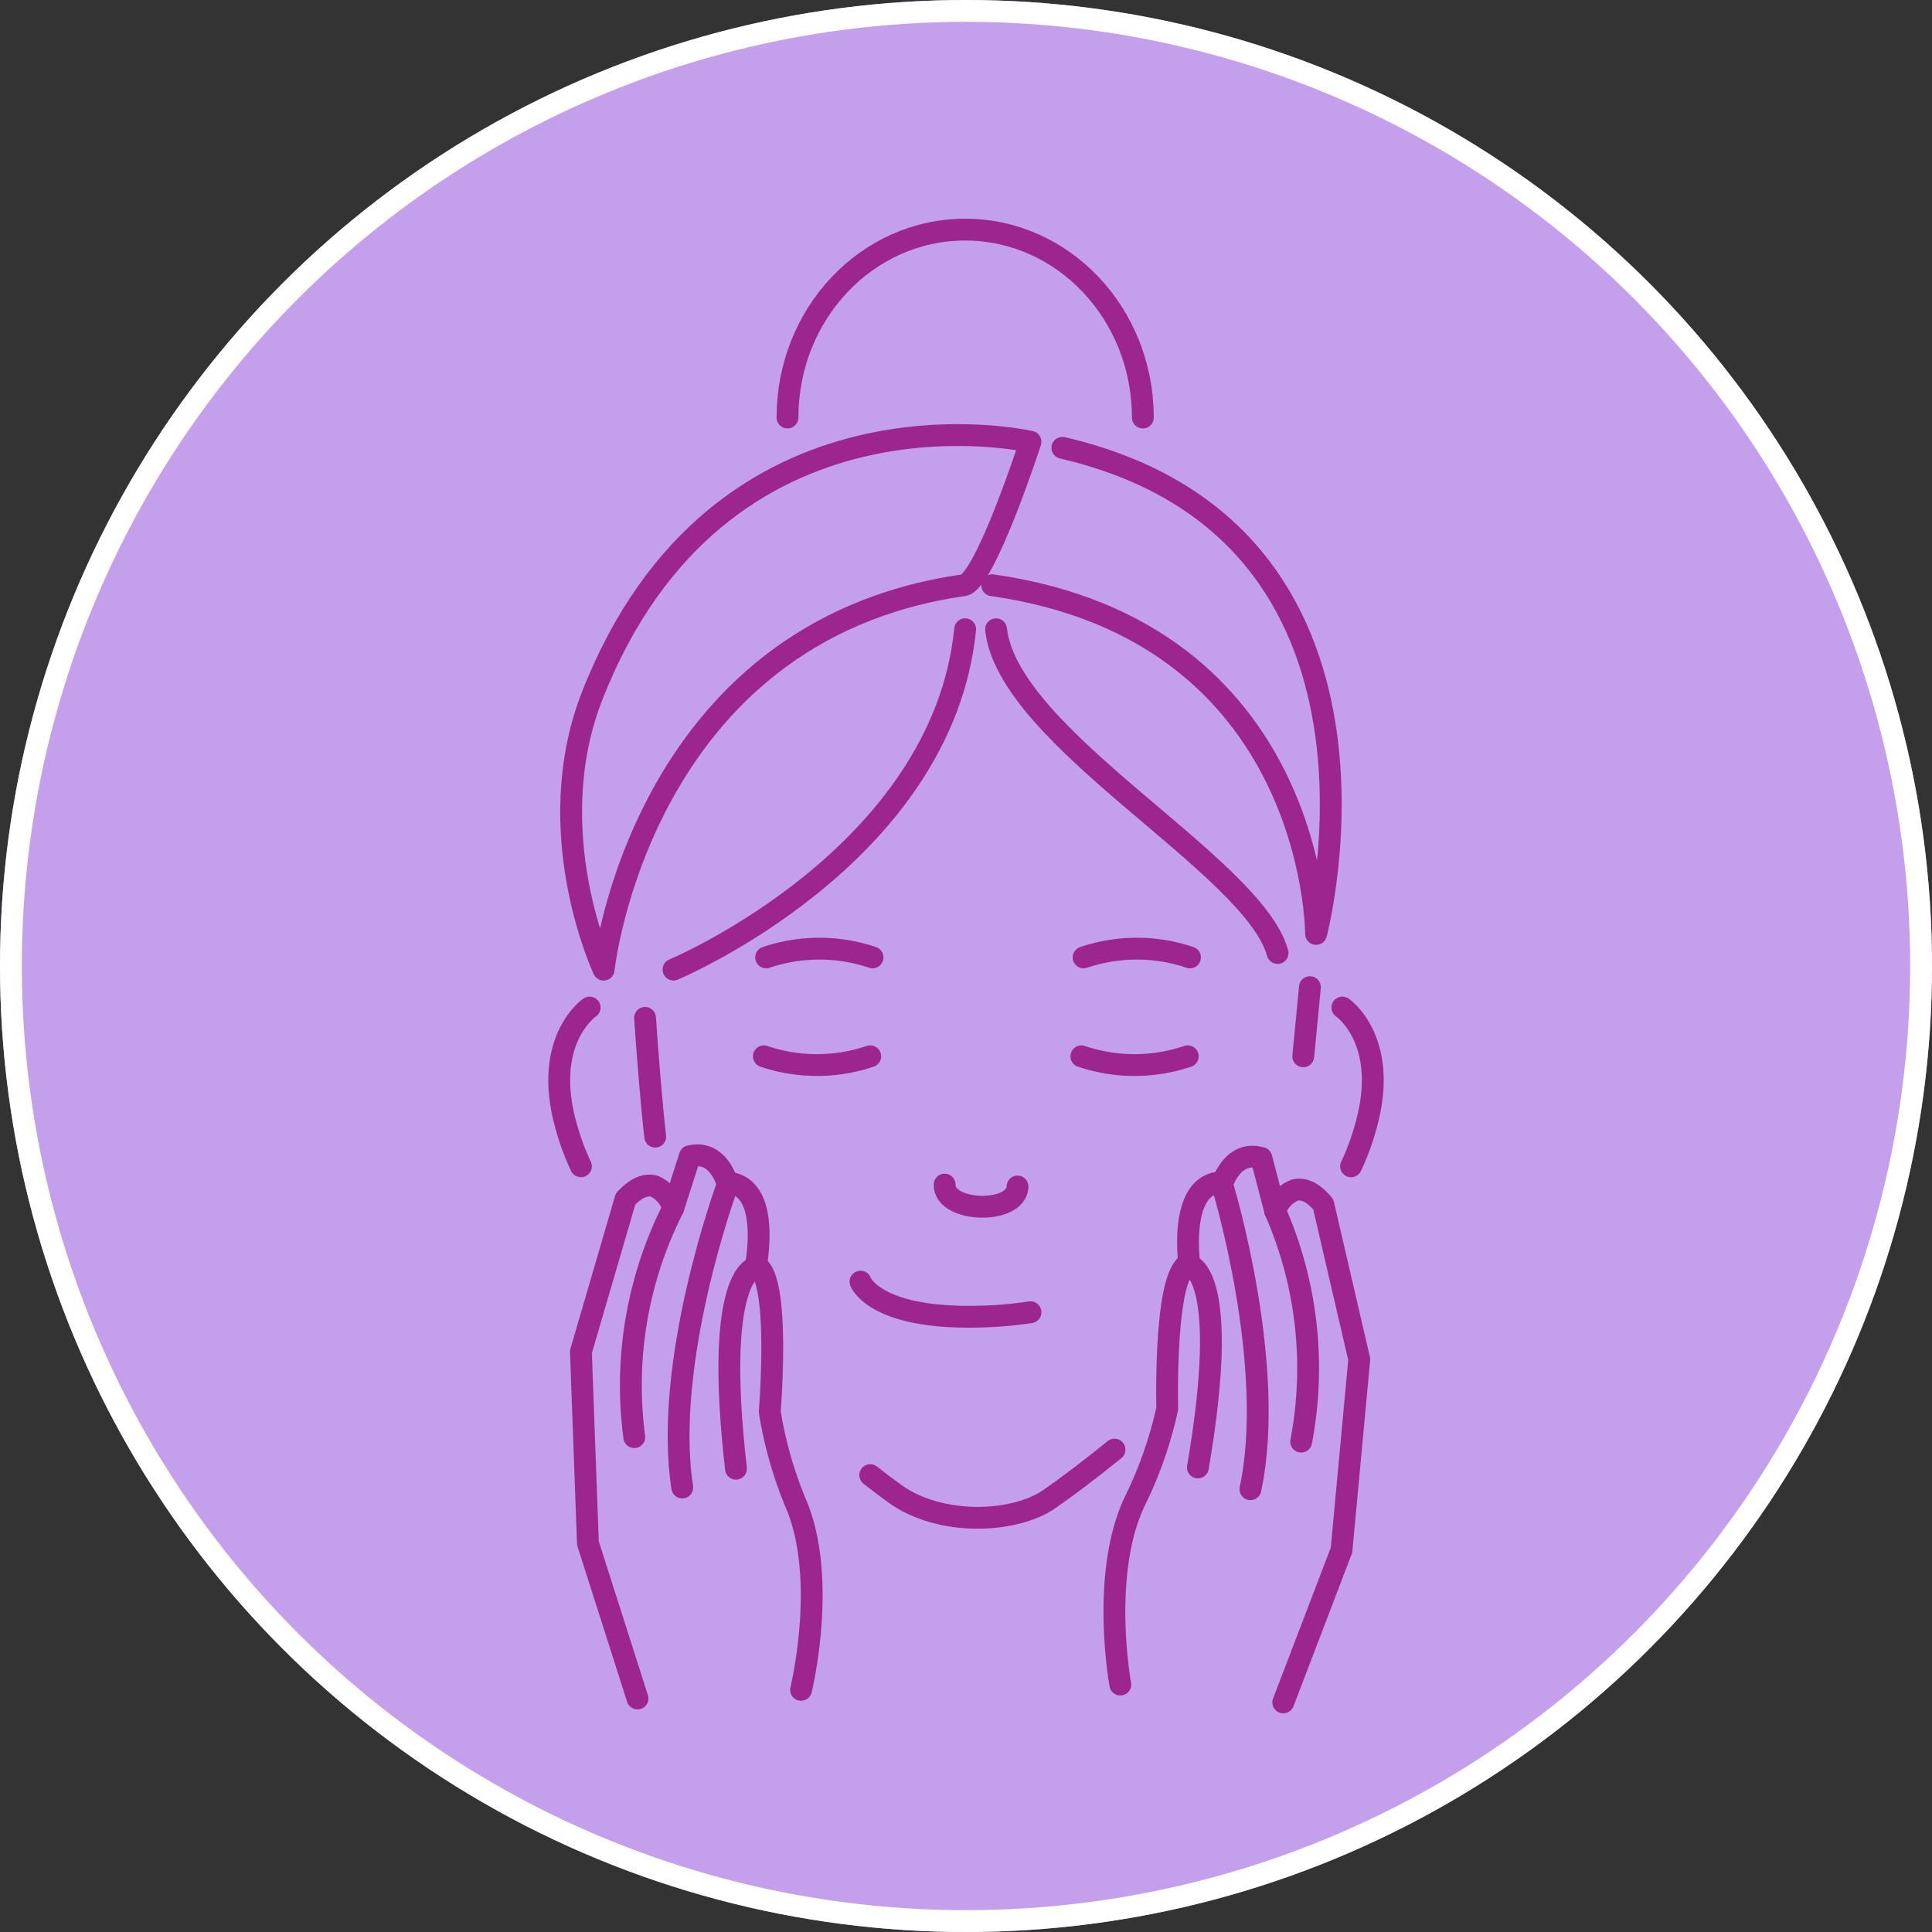 <svg xmlns="http://www.w3.org/2000/svg" width="177" height="177" viewBox="0 0 177 177"><rect x="0" y="0" width="177" height="177" fill="#333333" stroke="none"/><g transform="translate(-805 -1253)"><g transform="translate(805 1253)" fill="#c49fec" stroke="#fff" stroke-width="2"><circle cx="88.5" cy="88.5" r="88.5" stroke="none"/><circle cx="88.5" cy="88.5" r="87.5" fill="none"/></g><g transform="translate(409.844 1038.577)"><path d="M518.031,396.6c-.068,2.584-6.746,2.408-6.678-.176" transform="translate(-29.653 -73.473)" fill="none" stroke="#9d258e" stroke-linecap="round" stroke-linejoin="round" stroke-width="2"/><path d="M461.783,379.205c-.391-3.513-.678-7.312-.932-10.881" transform="translate(-6.601 -60.648)" fill="none" stroke="#9d258e" stroke-linecap="round" stroke-linejoin="round" stroke-width="2"/><path d="M521.185,441.092c-2.148,1.751-4.241,3.337-5.96,4.528-3.22,2.229-9.993,2.507-14.131-.464-.737-.529-1.5-1.108-2.289-1.725" transform="translate(-23.925 -93.864)" fill="none" stroke="#9d258e" stroke-linecap="round" stroke-linejoin="round" stroke-width="2"/><path d="M572.407,363.147c-.185,1.9-.384,4.062-.61,6.334" transform="translate(-57.244 -58.285)" fill="none" stroke="#9d258e" stroke-linecap="round" stroke-linejoin="round" stroke-width="2"/><path d="M451.371,319.061s3.284-30.973,32.983-35.216c1.949-.278,6.124-13.144,6.124-13.144s-28.433-6.554-40.143,23.242C445.427,306.432,451.371,319.061,451.371,319.061Z" transform="translate(-0.914 -15.807)" fill="none" stroke="#9d258e" stroke-linecap="round" stroke-linejoin="round" stroke-width="2"/><path d="M525.8,272.239c32.983,7.655,23.242,44.535,23.242,44.535s.03-27.705-29.67-31.948" transform="translate(-33.313 -16.788)" fill="none" stroke="#9d258e" stroke-linecap="round" stroke-linejoin="round" stroke-width="2"/><path d="M465.649,334s24.634-10.3,26.721-31.18" transform="translate(-8.791 -30.749)" fill="none" stroke="#9d258e" stroke-linecap="round" stroke-linejoin="round" stroke-width="2"/><path d="M497.169,412.782s1.252,3.479,10.995,3.2a35.168,35.168,0,0,0,4.579-.4" transform="translate(-23.179 -80.941)" fill="none" stroke="#9d258e" stroke-linecap="round" stroke-linejoin="round" stroke-width="2"/><path d="M534.782,357.455a15.2,15.2,0,0,1,9.742,0" transform="translate(-40.348 -55.319)" fill="none" stroke="#9d258e" stroke-linecap="round" stroke-linejoin="round" stroke-width="2"/><path d="M491.01,357.455a15.2,15.2,0,0,0-9.742,0" transform="translate(-15.92 -55.319)" fill="none" stroke="#9d258e" stroke-linecap="round" stroke-linejoin="round" stroke-width="2"/><path d="M490.624,374.8a15.2,15.2,0,0,1-9.742,0" transform="translate(-15.744 -63.604)" fill="none" stroke="#9d258e" stroke-linecap="round" stroke-linejoin="round" stroke-width="2"/><path d="M534.4,374.8a15.2,15.2,0,0,0,9.742,0" transform="translate(-40.172 -63.604)" fill="none" stroke="#9d258e" stroke-linecap="round" stroke-linejoin="round" stroke-width="2"/><path d="M449.175,366.579s-4.416,3-2.126,10.961a22.606,22.606,0,0,0,1.327,3.583" transform="translate(0 -59.851)" fill="none" stroke="#9d258e" stroke-linecap="round" stroke-linejoin="round" stroke-width="2"/><path d="M520.017,302.823c1.113,10.041,23.581,21.583,25.793,29.659" transform="translate(-33.608 -30.749)" fill="none" stroke="#9d258e" stroke-linecap="round" stroke-linejoin="round" stroke-width="2"/><path d="M484.863,252.674c0-9.507,7.288-17.214,16.277-17.214s16.278,7.707,16.278,17.214" transform="translate(-17.561)" fill="none" stroke="#9d258e" stroke-linecap="round" stroke-linejoin="round" stroke-width="2"/><g transform="translate(497.258 320.389)"><path d="M555.444,441.711l5.334-13.948,1.626-17.477-3.271-14.092-.026-.111-.074-.086c-.875-1.016-1.731-1.425-2.543-1.215a3.112,3.112,0,0,0-1.788,1.914l-1.265-4.861-.278-.06c-1.792-.387-2.849,1.169-3.26,2.293a2.516,2.516,0,0,0-1.9.776c-1.572,1.619-1.311,5.378-1.177,6.609-.756.4-1.537,1.868-1.873,6.906-.2,2.981-.145,5.975-.136,6.424l-.138.617a37.164,37.164,0,0,1-2.822,7.861c-3.086,6.457-1.474,16.057-1.339,16.816" transform="translate(-539.978 -391.713)" fill="none" stroke="#9d258e" stroke-linecap="round" stroke-linejoin="round" stroke-width="2"/><path d="M567.067,400.878a35.876,35.876,0,0,1,2.381,21.127" transform="translate(-552.343 -395.896)" fill="none" stroke="#9d258e" stroke-linecap="round" stroke-linejoin="round" stroke-width="2"/><path d="M552.692,410.064s3.792.686.73,18.5" transform="translate(-545.781 -400.09)" fill="none" stroke="#9d258e" stroke-linecap="round" stroke-linejoin="round" stroke-width="2"/><path d="M558.321,397.08s4.9,16.233,2.486,27.552" transform="translate(-548.351 -394.163)" fill="none" stroke="#9d258e" stroke-linecap="round" stroke-linejoin="round" stroke-width="2"/></g><g transform="translate(448.376 320.265)"><path d="M455.229,441.25l-4.543-14.225-.642-17.541L454.1,395.6l.032-.109.079-.082c.931-.966,1.808-1.326,2.607-1.071a3.113,3.113,0,0,1,1.677,2.011l1.536-4.783.28-.045c1.811-.285,2.779,1.327,3.126,2.473a2.52,2.52,0,0,1,1.85.881c1.479,1.7,1.007,5.442.8,6.665.732.444,1.43,1.951,1.483,7,.031,2.988-.19,5.973-.225,6.422l.1.623a37.177,37.177,0,0,0,2.376,8.007c2.719,6.62.571,16.114.394,16.864" transform="translate(-450.044 -391.486)" fill="none" stroke="#9d258e" stroke-linecap="round" stroke-linejoin="round" stroke-width="2"/><path d="M462.3,400.428a35.878,35.878,0,0,0-3.562,20.96" transform="translate(-453.847 -395.568)" fill="none" stroke="#9d258e" stroke-linecap="round" stroke-linejoin="round" stroke-width="2"/><path d="M477.437,410.406s-3.824.473-1.767,18.429" transform="translate(-461.464 -400.122)" fill="none" stroke="#9d258e" stroke-linecap="round" stroke-linejoin="round" stroke-width="2"/><path d="M470.874,397.126s-5.8,15.933-4.028,27.37" transform="translate(-457.56 -394.06)" fill="none" stroke="#9d258e" stroke-linecap="round" stroke-linejoin="round" stroke-width="2"/></g><path d="M446.391,366.579s4.416,3,2.126,10.961a22.6,22.6,0,0,1-1.327,3.584" transform="translate(71.746 -59.851)" fill="none" stroke="#9d258e" stroke-linecap="round" stroke-linejoin="round" stroke-width="2"/></g></g></svg>